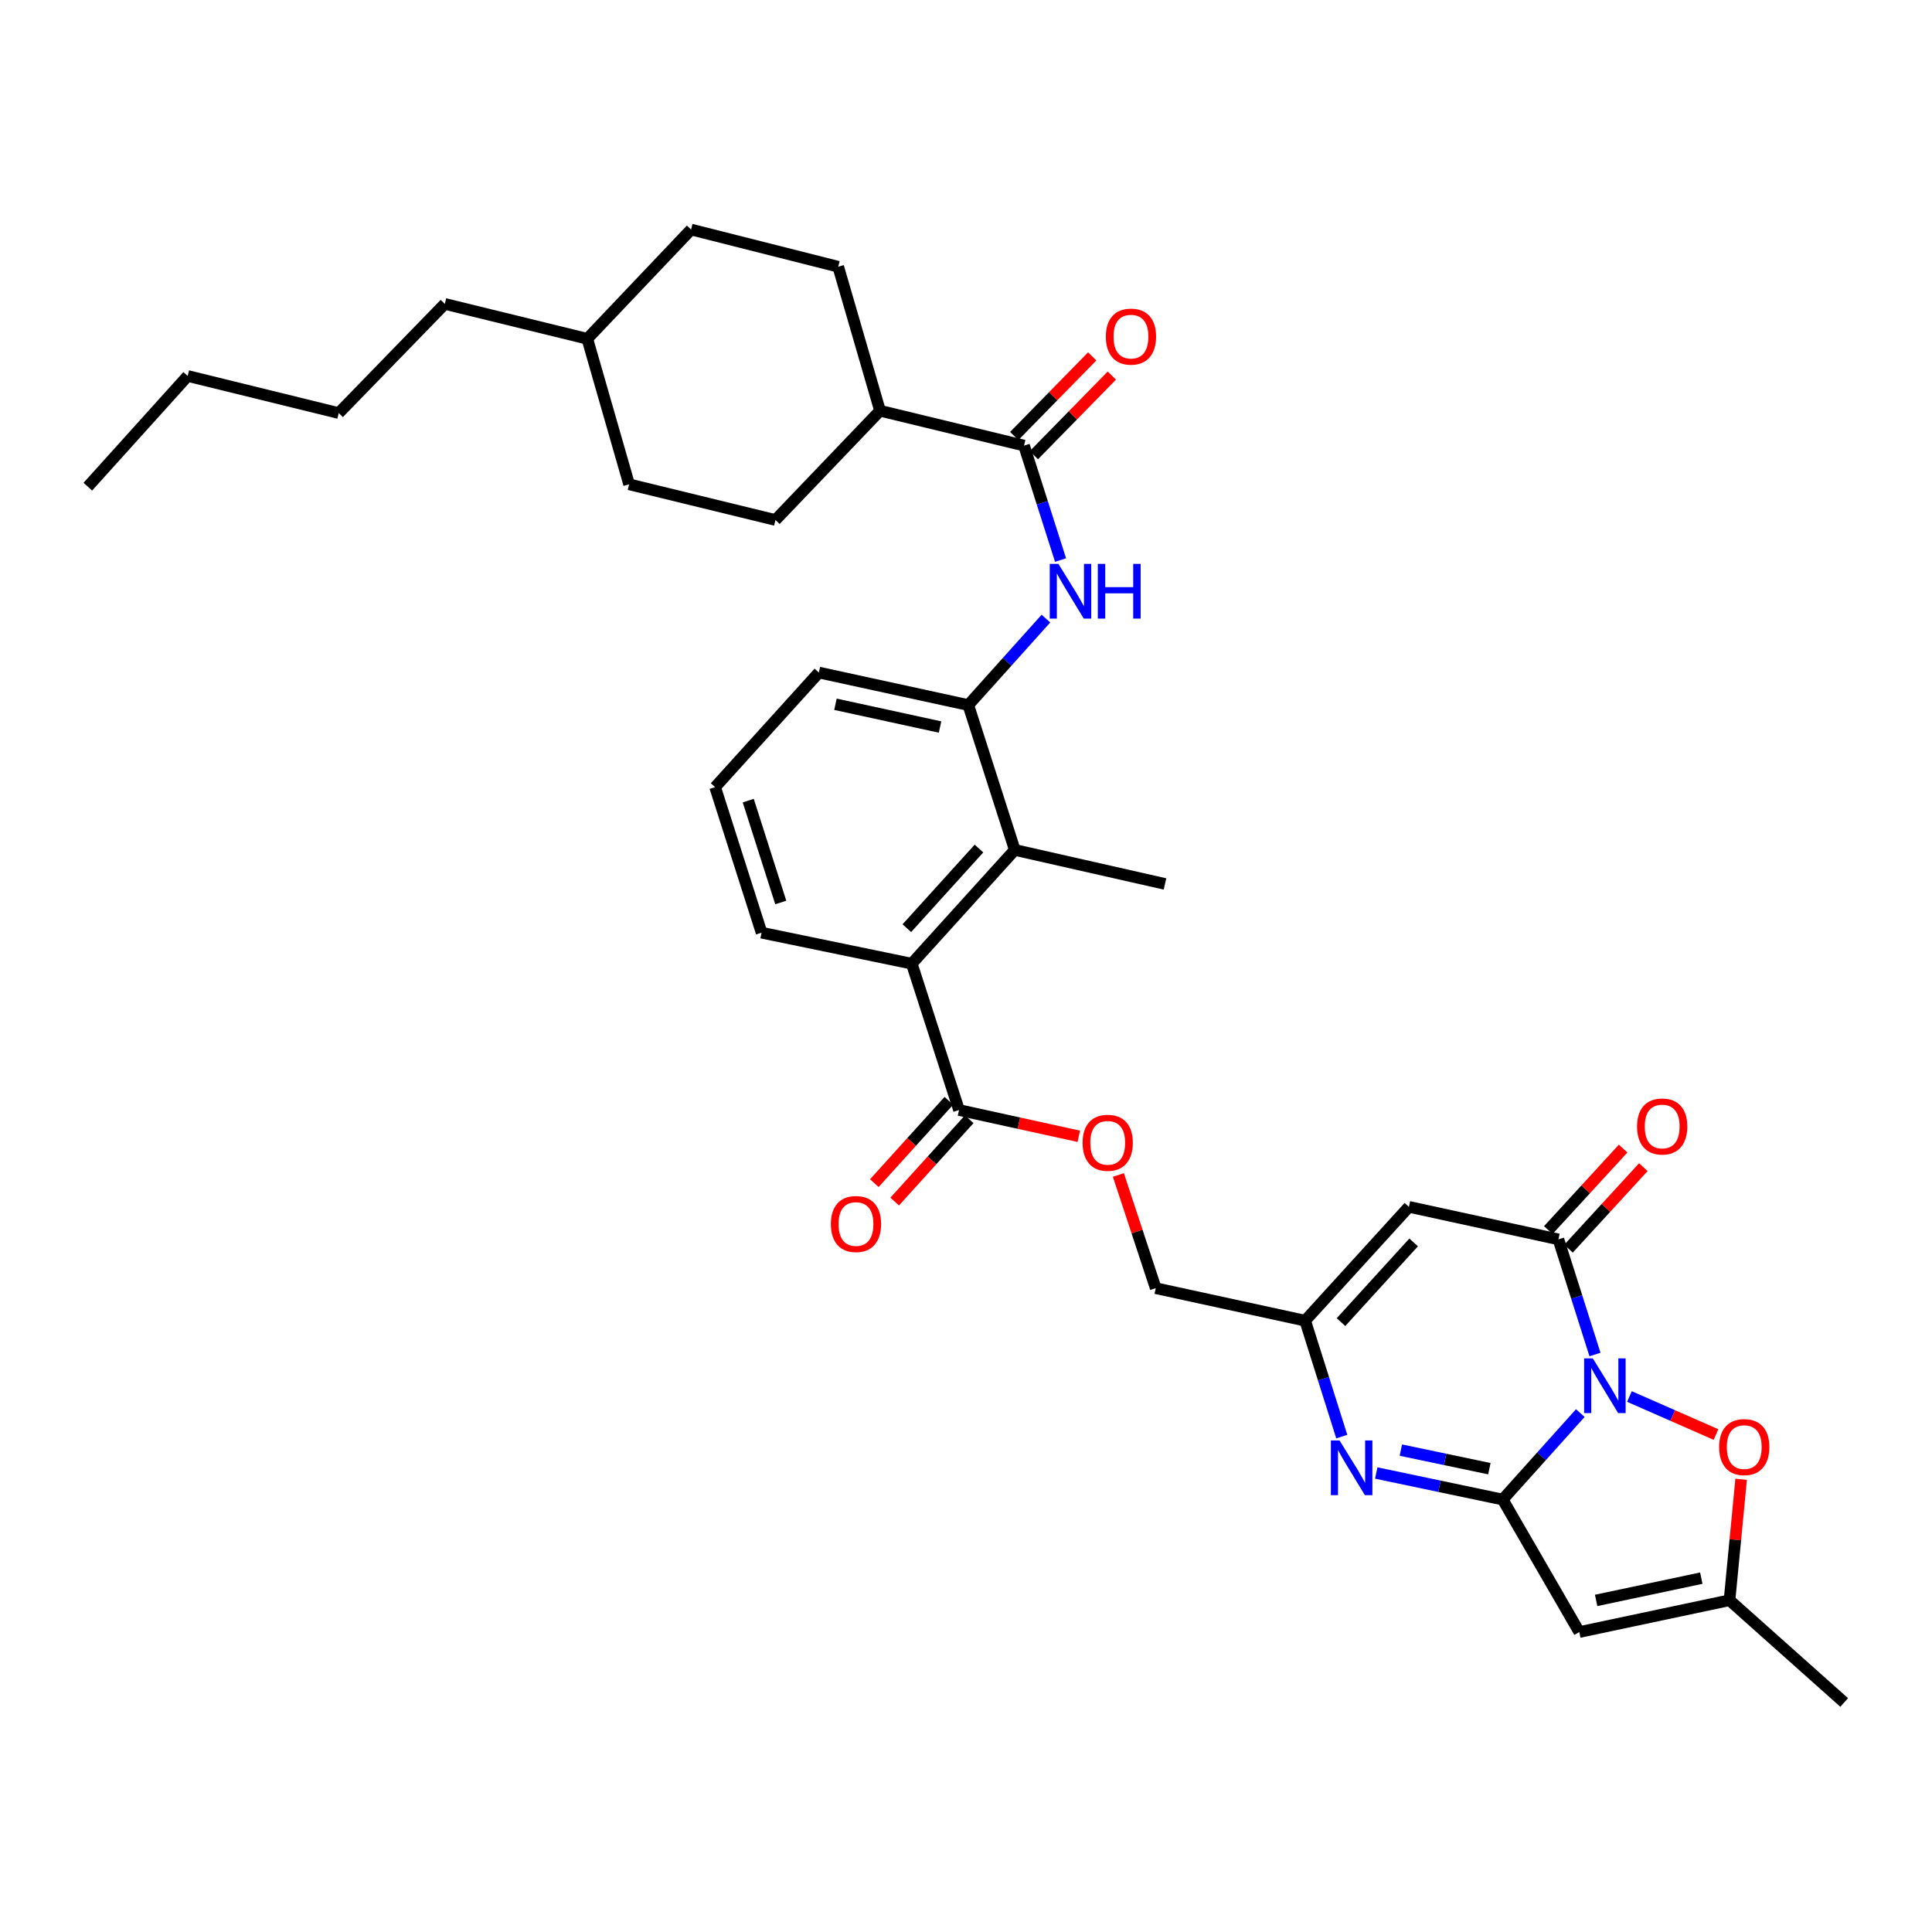 <?xml version='1.0' encoding='iso-8859-1'?>
<svg version='1.1' baseProfile='full'
              xmlns='http://www.w3.org/2000/svg'
                      xmlns:rdkit='http://www.rdkit.org/xml'
                      xmlns:xlink='http://www.w3.org/1999/xlink'
                  xml:space='preserve'
width='1000px' height='1000px' viewBox='0 0 1000 1000'>
<!-- END OF HEADER -->
<rect style='opacity:1.0;fill:#FFFFFF;stroke:none' width='1000' height='1000' x='0' y='0'> </rect>
<path class='bond-0' d='M 817.964,731.413 L 797.875,753.79' style='fill:none;fill-rule:evenodd;stroke:#0000FF;stroke-width:6px;stroke-linecap:butt;stroke-linejoin:miter;stroke-opacity:1' />
<path class='bond-0' d='M 797.875,753.79 L 777.786,776.167' style='fill:none;fill-rule:evenodd;stroke:#000000;stroke-width:6px;stroke-linecap:butt;stroke-linejoin:miter;stroke-opacity:1' />
<path class='bond-1' d='M 825.556,701.097 L 816.094,671.296' style='fill:none;fill-rule:evenodd;stroke:#0000FF;stroke-width:6px;stroke-linecap:butt;stroke-linejoin:miter;stroke-opacity:1' />
<path class='bond-1' d='M 816.094,671.296 L 806.631,641.495' style='fill:none;fill-rule:evenodd;stroke:#000000;stroke-width:6px;stroke-linecap:butt;stroke-linejoin:miter;stroke-opacity:1' />
<path class='bond-5' d='M 843.393,722.828 L 865.793,732.668' style='fill:none;fill-rule:evenodd;stroke:#0000FF;stroke-width:6px;stroke-linecap:butt;stroke-linejoin:miter;stroke-opacity:1' />
<path class='bond-5' d='M 865.793,732.668 L 888.194,742.509' style='fill:none;fill-rule:evenodd;stroke:#FF0000;stroke-width:6px;stroke-linecap:butt;stroke-linejoin:miter;stroke-opacity:1' />
<path class='bond-2' d='M 777.786,776.167 L 745.063,769.293' style='fill:none;fill-rule:evenodd;stroke:#000000;stroke-width:6px;stroke-linecap:butt;stroke-linejoin:miter;stroke-opacity:1' />
<path class='bond-2' d='M 745.063,769.293 L 712.341,762.418' style='fill:none;fill-rule:evenodd;stroke:#0000FF;stroke-width:6px;stroke-linecap:butt;stroke-linejoin:miter;stroke-opacity:1' />
<path class='bond-2' d='M 770.891,760.195 L 747.986,755.383' style='fill:none;fill-rule:evenodd;stroke:#000000;stroke-width:6px;stroke-linecap:butt;stroke-linejoin:miter;stroke-opacity:1' />
<path class='bond-2' d='M 747.986,755.383 L 725.08,750.571' style='fill:none;fill-rule:evenodd;stroke:#0000FF;stroke-width:6px;stroke-linecap:butt;stroke-linejoin:miter;stroke-opacity:1' />
<path class='bond-3' d='M 777.786,776.167 L 817.441,844.747' style='fill:none;fill-rule:evenodd;stroke:#000000;stroke-width:6px;stroke-linecap:butt;stroke-linejoin:miter;stroke-opacity:1' />
<path class='bond-4' d='M 806.631,641.495 L 729.247,624.66' style='fill:none;fill-rule:evenodd;stroke:#000000;stroke-width:6px;stroke-linecap:butt;stroke-linejoin:miter;stroke-opacity:1' />
<path class='bond-15' d='M 811.866,646.301 L 831.229,625.207' style='fill:none;fill-rule:evenodd;stroke:#000000;stroke-width:6px;stroke-linecap:butt;stroke-linejoin:miter;stroke-opacity:1' />
<path class='bond-15' d='M 831.229,625.207 L 850.592,604.114' style='fill:none;fill-rule:evenodd;stroke:#FF0000;stroke-width:6px;stroke-linecap:butt;stroke-linejoin:miter;stroke-opacity:1' />
<path class='bond-15' d='M 801.396,636.689 L 820.758,615.595' style='fill:none;fill-rule:evenodd;stroke:#000000;stroke-width:6px;stroke-linecap:butt;stroke-linejoin:miter;stroke-opacity:1' />
<path class='bond-15' d='M 820.758,615.595 L 840.121,594.502' style='fill:none;fill-rule:evenodd;stroke:#FF0000;stroke-width:6px;stroke-linecap:butt;stroke-linejoin:miter;stroke-opacity:1' />
<path class='bond-35' d='M 694.5,743.586 L 685.022,713.584' style='fill:none;fill-rule:evenodd;stroke:#0000FF;stroke-width:6px;stroke-linecap:butt;stroke-linejoin:miter;stroke-opacity:1' />
<path class='bond-35' d='M 685.022,713.584 L 675.544,683.582' style='fill:none;fill-rule:evenodd;stroke:#000000;stroke-width:6px;stroke-linecap:butt;stroke-linejoin:miter;stroke-opacity:1' />
<path class='bond-34' d='M 817.441,844.747 L 895.196,828.283' style='fill:none;fill-rule:evenodd;stroke:#000000;stroke-width:6px;stroke-linecap:butt;stroke-linejoin:miter;stroke-opacity:1' />
<path class='bond-34' d='M 826.16,828.372 L 880.589,816.847' style='fill:none;fill-rule:evenodd;stroke:#000000;stroke-width:6px;stroke-linecap:butt;stroke-linejoin:miter;stroke-opacity:1' />
<path class='bond-6' d='M 729.247,624.66 L 675.544,683.582' style='fill:none;fill-rule:evenodd;stroke:#000000;stroke-width:6px;stroke-linecap:butt;stroke-linejoin:miter;stroke-opacity:1' />
<path class='bond-6' d='M 731.696,643.072 L 694.104,684.318' style='fill:none;fill-rule:evenodd;stroke:#000000;stroke-width:6px;stroke-linecap:butt;stroke-linejoin:miter;stroke-opacity:1' />
<path class='bond-9' d='M 901.208,765.685 L 898.202,796.984' style='fill:none;fill-rule:evenodd;stroke:#FF0000;stroke-width:6px;stroke-linecap:butt;stroke-linejoin:miter;stroke-opacity:1' />
<path class='bond-9' d='M 898.202,796.984 L 895.196,828.283' style='fill:none;fill-rule:evenodd;stroke:#000000;stroke-width:6px;stroke-linecap:butt;stroke-linejoin:miter;stroke-opacity:1' />
<path class='bond-19' d='M 675.544,683.582 L 598.199,666.763' style='fill:none;fill-rule:evenodd;stroke:#000000;stroke-width:6px;stroke-linecap:butt;stroke-linejoin:miter;stroke-opacity:1' />
<path class='bond-7' d='M 530.046,230.64 L 539.494,260.264' style='fill:none;fill-rule:evenodd;stroke:#000000;stroke-width:6px;stroke-linecap:butt;stroke-linejoin:miter;stroke-opacity:1' />
<path class='bond-7' d='M 539.494,260.264 L 548.943,289.888' style='fill:none;fill-rule:evenodd;stroke:#0000FF;stroke-width:6px;stroke-linecap:butt;stroke-linejoin:miter;stroke-opacity:1' />
<path class='bond-16' d='M 530.046,230.64 L 455.496,212.597' style='fill:none;fill-rule:evenodd;stroke:#000000;stroke-width:6px;stroke-linecap:butt;stroke-linejoin:miter;stroke-opacity:1' />
<path class='bond-17' d='M 535.122,235.613 L 555.303,215.012' style='fill:none;fill-rule:evenodd;stroke:#000000;stroke-width:6px;stroke-linecap:butt;stroke-linejoin:miter;stroke-opacity:1' />
<path class='bond-17' d='M 555.303,215.012 L 575.483,194.411' style='fill:none;fill-rule:evenodd;stroke:#FF0000;stroke-width:6px;stroke-linecap:butt;stroke-linejoin:miter;stroke-opacity:1' />
<path class='bond-17' d='M 524.969,225.667 L 545.149,205.066' style='fill:none;fill-rule:evenodd;stroke:#000000;stroke-width:6px;stroke-linecap:butt;stroke-linejoin:miter;stroke-opacity:1' />
<path class='bond-17' d='M 545.149,205.066 L 565.33,184.465' style='fill:none;fill-rule:evenodd;stroke:#FF0000;stroke-width:6px;stroke-linecap:butt;stroke-linejoin:miter;stroke-opacity:1' />
<path class='bond-8' d='M 541.371,320.192 L 521.281,342.567' style='fill:none;fill-rule:evenodd;stroke:#0000FF;stroke-width:6px;stroke-linecap:butt;stroke-linejoin:miter;stroke-opacity:1' />
<path class='bond-8' d='M 521.281,342.567 L 501.192,364.941' style='fill:none;fill-rule:evenodd;stroke:#000000;stroke-width:6px;stroke-linecap:butt;stroke-linejoin:miter;stroke-opacity:1' />
<path class='bond-28' d='M 895.196,828.283 L 954.545,881.196' style='fill:none;fill-rule:evenodd;stroke:#000000;stroke-width:6px;stroke-linecap:butt;stroke-linejoin:miter;stroke-opacity:1' />
<path class='bond-10' d='M 525.245,439.917 L 471.921,498.792' style='fill:none;fill-rule:evenodd;stroke:#000000;stroke-width:6px;stroke-linecap:butt;stroke-linejoin:miter;stroke-opacity:1' />
<path class='bond-10' d='M 506.711,439.206 L 469.384,480.419' style='fill:none;fill-rule:evenodd;stroke:#000000;stroke-width:6px;stroke-linecap:butt;stroke-linejoin:miter;stroke-opacity:1' />
<path class='bond-12' d='M 525.245,439.917 L 501.192,364.941' style='fill:none;fill-rule:evenodd;stroke:#000000;stroke-width:6px;stroke-linecap:butt;stroke-linejoin:miter;stroke-opacity:1' />
<path class='bond-27' d='M 525.245,439.917 L 603,457.526' style='fill:none;fill-rule:evenodd;stroke:#000000;stroke-width:6px;stroke-linecap:butt;stroke-linejoin:miter;stroke-opacity:1' />
<path class='bond-11' d='M 471.921,498.792 L 496.391,574.549' style='fill:none;fill-rule:evenodd;stroke:#000000;stroke-width:6px;stroke-linecap:butt;stroke-linejoin:miter;stroke-opacity:1' />
<path class='bond-24' d='M 471.921,498.792 L 394.189,482.754' style='fill:none;fill-rule:evenodd;stroke:#000000;stroke-width:6px;stroke-linecap:butt;stroke-linejoin:miter;stroke-opacity:1' />
<path class='bond-36' d='M 501.192,364.941 L 423.848,348.114' style='fill:none;fill-rule:evenodd;stroke:#000000;stroke-width:6px;stroke-linecap:butt;stroke-linejoin:miter;stroke-opacity:1' />
<path class='bond-36' d='M 486.569,376.305 L 432.428,364.526' style='fill:none;fill-rule:evenodd;stroke:#000000;stroke-width:6px;stroke-linecap:butt;stroke-linejoin:miter;stroke-opacity:1' />
<path class='bond-13' d='M 496.391,574.549 L 527.385,581.345' style='fill:none;fill-rule:evenodd;stroke:#000000;stroke-width:6px;stroke-linecap:butt;stroke-linejoin:miter;stroke-opacity:1' />
<path class='bond-13' d='M 527.385,581.345 L 558.38,588.142' style='fill:none;fill-rule:evenodd;stroke:#FF0000;stroke-width:6px;stroke-linecap:butt;stroke-linejoin:miter;stroke-opacity:1' />
<path class='bond-18' d='M 491.123,569.78 L 471.835,591.084' style='fill:none;fill-rule:evenodd;stroke:#000000;stroke-width:6px;stroke-linecap:butt;stroke-linejoin:miter;stroke-opacity:1' />
<path class='bond-18' d='M 471.835,591.084 L 452.547,612.387' style='fill:none;fill-rule:evenodd;stroke:#FF0000;stroke-width:6px;stroke-linecap:butt;stroke-linejoin:miter;stroke-opacity:1' />
<path class='bond-18' d='M 501.66,579.319 L 482.372,600.623' style='fill:none;fill-rule:evenodd;stroke:#000000;stroke-width:6px;stroke-linecap:butt;stroke-linejoin:miter;stroke-opacity:1' />
<path class='bond-18' d='M 482.372,600.623 L 463.084,621.927' style='fill:none;fill-rule:evenodd;stroke:#FF0000;stroke-width:6px;stroke-linecap:butt;stroke-linejoin:miter;stroke-opacity:1' />
<path class='bond-14' d='M 578.872,608.167 L 588.535,637.465' style='fill:none;fill-rule:evenodd;stroke:#FF0000;stroke-width:6px;stroke-linecap:butt;stroke-linejoin:miter;stroke-opacity:1' />
<path class='bond-14' d='M 588.535,637.465 L 598.199,666.763' style='fill:none;fill-rule:evenodd;stroke:#000000;stroke-width:6px;stroke-linecap:butt;stroke-linejoin:miter;stroke-opacity:1' />
<path class='bond-20' d='M 455.496,212.597 L 401.375,269.15' style='fill:none;fill-rule:evenodd;stroke:#000000;stroke-width:6px;stroke-linecap:butt;stroke-linejoin:miter;stroke-opacity:1' />
<path class='bond-21' d='M 455.496,212.597 L 433.86,138.055' style='fill:none;fill-rule:evenodd;stroke:#000000;stroke-width:6px;stroke-linecap:butt;stroke-linejoin:miter;stroke-opacity:1' />
<path class='bond-23' d='M 401.375,269.15 L 325.625,250.681' style='fill:none;fill-rule:evenodd;stroke:#000000;stroke-width:6px;stroke-linecap:butt;stroke-linejoin:miter;stroke-opacity:1' />
<path class='bond-22' d='M 433.86,138.055 L 357.7,118.804' style='fill:none;fill-rule:evenodd;stroke:#000000;stroke-width:6px;stroke-linecap:butt;stroke-linejoin:miter;stroke-opacity:1' />
<path class='bond-26' d='M 357.7,118.804 L 303.989,175.357' style='fill:none;fill-rule:evenodd;stroke:#000000;stroke-width:6px;stroke-linecap:butt;stroke-linejoin:miter;stroke-opacity:1' />
<path class='bond-37' d='M 325.625,250.681 L 303.989,175.357' style='fill:none;fill-rule:evenodd;stroke:#000000;stroke-width:6px;stroke-linecap:butt;stroke-linejoin:miter;stroke-opacity:1' />
<path class='bond-29' d='M 394.189,482.754 L 370.145,407.415' style='fill:none;fill-rule:evenodd;stroke:#000000;stroke-width:6px;stroke-linecap:butt;stroke-linejoin:miter;stroke-opacity:1' />
<path class='bond-29' d='M 404.123,467.132 L 387.292,414.395' style='fill:none;fill-rule:evenodd;stroke:#000000;stroke-width:6px;stroke-linecap:butt;stroke-linejoin:miter;stroke-opacity:1' />
<path class='bond-25' d='M 423.848,348.114 L 370.145,407.415' style='fill:none;fill-rule:evenodd;stroke:#000000;stroke-width:6px;stroke-linecap:butt;stroke-linejoin:miter;stroke-opacity:1' />
<path class='bond-30' d='M 303.989,175.357 L 230.237,157.298' style='fill:none;fill-rule:evenodd;stroke:#000000;stroke-width:6px;stroke-linecap:butt;stroke-linejoin:miter;stroke-opacity:1' />
<path class='bond-31' d='M 230.237,157.298 L 175.326,213.805' style='fill:none;fill-rule:evenodd;stroke:#000000;stroke-width:6px;stroke-linecap:butt;stroke-linejoin:miter;stroke-opacity:1' />
<path class='bond-32' d='M 175.326,213.805 L 97.144,194.601' style='fill:none;fill-rule:evenodd;stroke:#000000;stroke-width:6px;stroke-linecap:butt;stroke-linejoin:miter;stroke-opacity:1' />
<path class='bond-33' d='M 97.144,194.601 L 45.455,251.905' style='fill:none;fill-rule:evenodd;stroke:#000000;stroke-width:6px;stroke-linecap:butt;stroke-linejoin:miter;stroke-opacity:1' />
<path  class='atom-0' d='M 824.423 703.084
L 833.703 718.084
Q 834.623 719.564, 836.103 722.244
Q 837.583 724.924, 837.663 725.084
L 837.663 703.084
L 841.423 703.084
L 841.423 731.404
L 837.543 731.404
L 827.583 715.004
Q 826.423 713.084, 825.183 710.884
Q 823.983 708.684, 823.623 708.004
L 823.623 731.404
L 819.943 731.404
L 819.943 703.084
L 824.423 703.084
' fill='#0000FF'/>
<path  class='atom-3' d='M 693.344 745.583
L 702.624 760.583
Q 703.544 762.063, 705.024 764.743
Q 706.504 767.423, 706.584 767.583
L 706.584 745.583
L 710.344 745.583
L 710.344 773.903
L 706.464 773.903
L 696.504 757.503
Q 695.344 755.583, 694.104 753.383
Q 692.904 751.183, 692.544 750.503
L 692.544 773.903
L 688.864 773.903
L 688.864 745.583
L 693.344 745.583
' fill='#0000FF'/>
<path  class='atom-6' d='M 889.816 749.012
Q 889.816 742.212, 893.176 738.412
Q 896.536 734.612, 902.816 734.612
Q 909.096 734.612, 912.456 738.412
Q 915.816 742.212, 915.816 749.012
Q 915.816 755.892, 912.416 759.812
Q 909.016 763.692, 902.816 763.692
Q 896.576 763.692, 893.176 759.812
Q 889.816 755.932, 889.816 749.012
M 902.816 760.492
Q 907.136 760.492, 909.456 757.612
Q 911.816 754.692, 911.816 749.012
Q 911.816 743.452, 909.456 740.652
Q 907.136 737.812, 902.816 737.812
Q 898.496 737.812, 896.136 740.612
Q 893.816 743.412, 893.816 749.012
Q 893.816 754.732, 896.136 757.612
Q 898.496 760.492, 902.816 760.492
' fill='#FF0000'/>
<path  class='atom-9' d='M 547.83 291.866
L 557.11 306.866
Q 558.03 308.346, 559.51 311.026
Q 560.99 313.706, 561.07 313.866
L 561.07 291.866
L 564.83 291.866
L 564.83 320.186
L 560.95 320.186
L 550.99 303.786
Q 549.83 301.866, 548.59 299.666
Q 547.39 297.466, 547.03 296.786
L 547.03 320.186
L 543.35 320.186
L 543.35 291.866
L 547.83 291.866
' fill='#0000FF'/>
<path  class='atom-9' d='M 568.23 291.866
L 572.07 291.866
L 572.07 303.906
L 586.55 303.906
L 586.55 291.866
L 590.39 291.866
L 590.39 320.186
L 586.55 320.186
L 586.55 307.106
L 572.07 307.106
L 572.07 320.186
L 568.23 320.186
L 568.23 291.866
' fill='#0000FF'/>
<path  class='atom-15' d='M 560.349 591.504
Q 560.349 584.704, 563.709 580.904
Q 567.069 577.104, 573.349 577.104
Q 579.629 577.104, 582.989 580.904
Q 586.349 584.704, 586.349 591.504
Q 586.349 598.384, 582.949 602.304
Q 579.549 606.184, 573.349 606.184
Q 567.109 606.184, 563.709 602.304
Q 560.349 598.424, 560.349 591.504
M 573.349 602.984
Q 577.669 602.984, 579.989 600.104
Q 582.349 597.184, 582.349 591.504
Q 582.349 585.944, 579.989 583.144
Q 577.669 580.304, 573.349 580.304
Q 569.029 580.304, 566.669 583.104
Q 564.349 585.904, 564.349 591.504
Q 564.349 597.224, 566.669 600.104
Q 569.029 602.984, 573.349 602.984
' fill='#FF0000'/>
<path  class='atom-16' d='M 847.342 583.063
Q 847.342 576.263, 850.702 572.463
Q 854.062 568.663, 860.342 568.663
Q 866.622 568.663, 869.982 572.463
Q 873.342 576.263, 873.342 583.063
Q 873.342 589.943, 869.942 593.863
Q 866.542 597.743, 860.342 597.743
Q 854.102 597.743, 850.702 593.863
Q 847.342 589.983, 847.342 583.063
M 860.342 594.543
Q 864.662 594.543, 866.982 591.663
Q 869.342 588.743, 869.342 583.063
Q 869.342 577.503, 866.982 574.703
Q 864.662 571.863, 860.342 571.863
Q 856.022 571.863, 853.662 574.663
Q 851.342 577.463, 851.342 583.063
Q 851.342 588.783, 853.662 591.663
Q 856.022 594.543, 860.342 594.543
' fill='#FF0000'/>
<path  class='atom-18' d='M 572.383 174.229
Q 572.383 167.429, 575.743 163.629
Q 579.103 159.829, 585.383 159.829
Q 591.663 159.829, 595.023 163.629
Q 598.383 167.429, 598.383 174.229
Q 598.383 181.109, 594.983 185.029
Q 591.583 188.909, 585.383 188.909
Q 579.143 188.909, 575.743 185.029
Q 572.383 181.149, 572.383 174.229
M 585.383 185.709
Q 589.703 185.709, 592.023 182.829
Q 594.383 179.909, 594.383 174.229
Q 594.383 168.669, 592.023 165.869
Q 589.703 163.029, 585.383 163.029
Q 581.063 163.029, 578.703 165.829
Q 576.383 168.629, 576.383 174.229
Q 576.383 179.949, 578.703 182.829
Q 581.063 185.709, 585.383 185.709
' fill='#FF0000'/>
<path  class='atom-19' d='M 430.052 633.544
Q 430.052 626.744, 433.412 622.944
Q 436.772 619.144, 443.052 619.144
Q 449.332 619.144, 452.692 622.944
Q 456.052 626.744, 456.052 633.544
Q 456.052 640.424, 452.652 644.344
Q 449.252 648.224, 443.052 648.224
Q 436.812 648.224, 433.412 644.344
Q 430.052 640.464, 430.052 633.544
M 443.052 645.024
Q 447.372 645.024, 449.692 642.144
Q 452.052 639.224, 452.052 633.544
Q 452.052 627.984, 449.692 625.184
Q 447.372 622.344, 443.052 622.344
Q 438.732 622.344, 436.372 625.144
Q 434.052 627.944, 434.052 633.544
Q 434.052 639.264, 436.372 642.144
Q 438.732 645.024, 443.052 645.024
' fill='#FF0000'/>
</svg>
